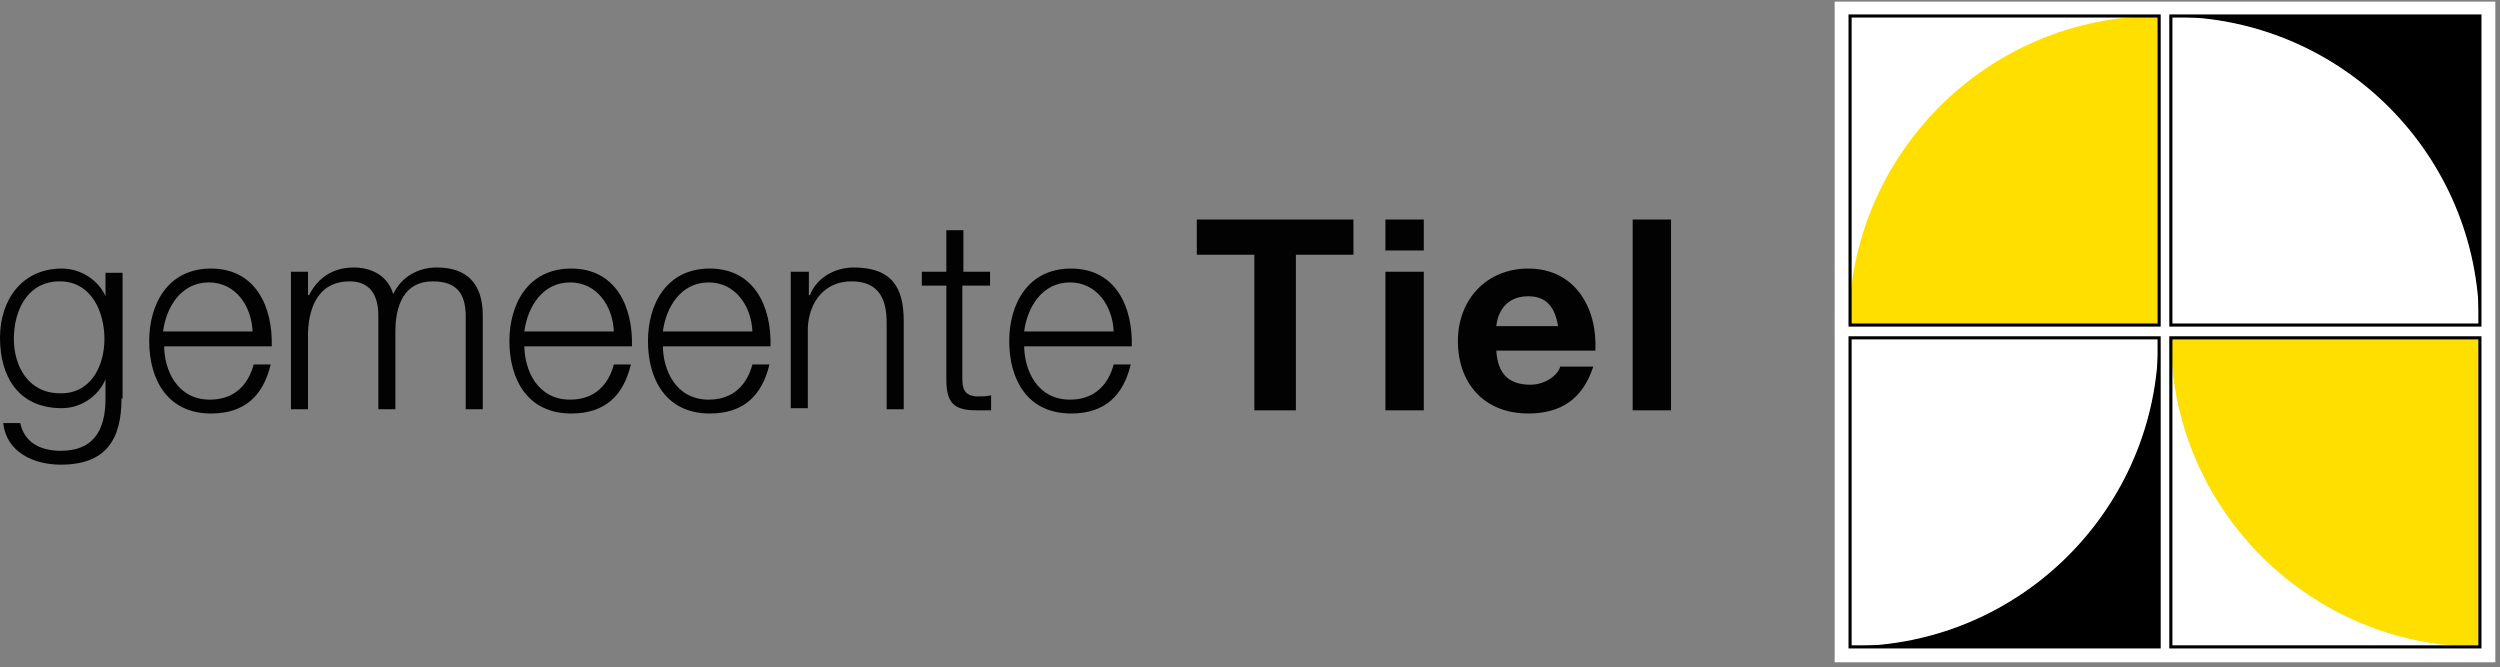 <?xml version="1.0" encoding="UTF-8"?>
<svg xmlns="http://www.w3.org/2000/svg" xmlns:xlink="http://www.w3.org/1999/xlink" width="401px" height="107px" viewBox="0 0 401 107" version="1.1">
  <rect x="0" y="0" width="401" height="107" fill="#808080" stroke="none"/>
  <title>logotiel copy</title>
  <desc>Created with Sketch.</desc>
  <g id="Page-1" stroke="none" stroke-width="1" fill="none" fill-rule="evenodd">
    <g id="Tiel" transform="translate(-83, -89)">
      <g id="logotiel-copy" transform="translate(83, 89)">
        <polygon id="Path" stroke="#FFFFFF" stroke-width="0.5" fill="#FFFFFF" stroke-linecap="square" points="294.53 0.513 400 0.513 400 105.983 294.53 105.983"></polygon>
        <path d="M397.778,54.188 L348.205,54.188 C348.205,81.538 370.427,103.761 397.778,103.761 L397.778,54.188 Z" id="Path" fill="#FFDF00"></path>
        <polyline id="Path" stroke="#000000" stroke-width="0.5" stroke-linecap="square" points="348.205 54.188 397.778 54.188 397.778 103.761 348.205 103.761 348.205 54.188"></polyline>
        <path d="M296.752,103.761 C324.103,103.761 346.325,81.538 346.325,54.188 L346.325,103.761 L296.752,103.761 Z" id="Path" stroke="#000000" stroke-width="0.216" fill="#000000" fill-rule="nonzero"></path>
        <polyline id="Path" stroke="#000000" stroke-width="0.5" stroke-linecap="square" points="296.752 54.188 346.325 54.188 346.325 103.761 296.752 103.761 296.752 54.188"></polyline>
        <path d="M397.778,52.137 C397.778,24.786 375.556,2.564 348.205,2.564 L397.778,2.564 L397.778,52.137 Z" id="Path" stroke="#000000" stroke-width="0.216" fill="#000000" fill-rule="nonzero"></path>
        <polyline id="Path" stroke="#000000" stroke-width="0.5" stroke-linecap="square" points="348.205 2.564 397.778 2.564 397.778 52.137 348.205 52.137 348.205 2.564"></polyline>
        <path d="M346.154,52.137 L346.154,2.564 C318.803,2.564 296.581,24.786 296.581,52.137 L346.154,52.137 Z" id="Path" fill="#FFDF00"></path>
        <polyline id="Path" stroke="#000000" stroke-width="0.5" stroke-linecap="square" points="296.752 2.564 346.325 2.564 346.325 52.137 296.752 52.137 296.752 2.564"></polyline>
        <path d="M19.487,63.932 C19.487,70.598 16.923,74.53 9.744,74.53 C5.299,74.53 1.026,72.479 0.513,67.863 L3.248,67.863 C3.932,71.111 6.667,72.308 9.744,72.308 C14.701,72.308 16.923,69.402 16.923,63.932 L16.923,60.855 C15.726,63.59 12.991,65.47 9.915,65.47 C2.906,65.47 0,60.342 0,54.188 C0,48.034 3.59,43.077 9.915,43.077 C13.162,43.077 15.897,45.128 16.923,47.521 L16.923,43.761 L19.658,43.761 L19.658,63.932 L19.487,63.932 Z M16.752,54.359 C16.752,50.085 14.701,45.128 9.573,45.128 C4.444,45.128 2.222,49.744 2.222,54.359 C2.222,58.803 4.615,63.077 9.573,63.077 C14.359,63.248 16.752,58.974 16.752,54.359 Z M26.325,55.385 C26.325,59.316 28.376,64.103 33.675,64.103 C37.607,64.103 39.829,61.709 40.684,58.462 L43.419,58.462 C42.222,63.419 39.316,66.325 33.846,66.325 C26.838,66.325 23.932,60.855 23.932,54.701 C23.932,48.889 26.838,43.077 33.846,43.077 C41.026,43.077 43.761,49.231 43.59,55.556 L26.325,55.556 L26.325,55.385 Z M40.513,53.162 C40.342,49.06 37.778,45.299 33.504,45.299 C29.06,45.299 26.667,49.231 26.154,53.162 L40.513,53.162 L40.513,53.162 Z M46.838,43.59 L49.402,43.59 L49.402,47.35 L49.573,47.35 C50.94,44.615 53.333,42.906 56.752,42.906 C59.658,42.906 62.222,44.274 63.077,47.179 C64.444,44.274 67.179,42.906 70.085,42.906 C74.872,42.906 77.436,45.47 77.436,50.598 L77.436,65.641 L74.701,65.641 L74.701,50.769 C74.701,47.179 73.333,45.128 69.402,45.128 C64.786,45.128 63.419,49.06 63.419,53.162 L63.419,65.641 L60.684,65.641 L60.684,50.598 C60.684,47.521 59.487,45.128 56.068,45.128 C51.453,45.128 49.573,48.718 49.402,53.333 L49.402,65.641 L46.667,65.641 L46.667,43.59 L46.838,43.59 Z M84.103,55.385 C84.103,59.316 86.154,64.103 91.453,64.103 C95.385,64.103 97.607,61.709 98.462,58.462 L101.197,58.462 C100,63.419 97.094,66.325 91.624,66.325 C84.615,66.325 81.709,60.855 81.709,54.701 C81.709,48.889 84.615,43.077 91.624,43.077 C98.803,43.077 101.538,49.231 101.368,55.556 L84.103,55.556 L84.103,55.385 Z M98.462,53.162 C98.291,49.06 95.726,45.299 91.453,45.299 C87.009,45.299 84.615,49.231 84.103,53.162 L98.462,53.162 L98.462,53.162 Z M106.325,55.385 C106.325,59.316 108.376,64.103 113.675,64.103 C117.607,64.103 119.829,61.709 120.684,58.462 L123.419,58.462 C122.222,63.419 119.316,66.325 113.846,66.325 C106.838,66.325 103.932,60.855 103.932,54.701 C103.932,48.889 106.838,43.077 113.846,43.077 C121.026,43.077 123.761,49.231 123.59,55.556 L106.325,55.556 L106.325,55.385 Z M120.684,53.162 C120.513,49.06 117.949,45.299 113.675,45.299 C109.231,45.299 106.838,49.231 106.325,53.162 L120.684,53.162 L120.684,53.162 Z M127.009,43.59 L129.744,43.59 L129.744,47.35 L129.915,47.35 C130.94,44.615 133.846,42.906 136.923,42.906 C143.077,42.906 144.957,46.154 144.957,51.453 L144.957,65.641 L142.222,65.641 L142.222,51.795 C142.222,48.034 141.026,45.128 136.581,45.128 C132.308,45.128 129.744,48.376 129.573,52.65 L129.573,65.47 L126.838,65.47 L126.838,43.59 L127.009,43.59 Z M154.359,43.59 L158.803,43.59 L158.803,45.812 L154.359,45.812 L154.359,60.684 C154.359,62.393 154.701,63.419 156.581,63.59 C157.436,63.59 158.12,63.59 158.974,63.419 L158.974,65.812 L156.581,65.812 C152.991,65.812 151.795,64.615 151.795,60.855 L151.795,45.812 L147.863,45.812 L147.863,43.59 L151.795,43.59 L151.795,36.923 L154.53,36.923 L154.53,43.59 L154.359,43.59 Z M164.274,55.385 C164.274,59.316 166.325,64.103 171.624,64.103 C175.556,64.103 177.778,61.709 178.632,58.462 L181.368,58.462 C180.171,63.419 177.265,66.325 171.795,66.325 C164.786,66.325 161.88,60.855 161.88,54.701 C161.88,48.889 164.786,43.077 171.795,43.077 C178.974,43.077 181.709,49.231 181.538,55.556 L164.274,55.556 L164.274,55.385 Z M178.632,53.162 C178.462,49.06 175.897,45.299 171.624,45.299 C167.179,45.299 164.786,49.231 164.274,53.162 L178.632,53.162 L178.632,53.162 Z M201.197,40.855 L191.966,40.855 L191.966,35.214 L217.094,35.214 L217.094,40.855 L207.863,40.855 L207.863,65.812 L201.197,65.812 L201.197,40.855 L201.197,40.855 Z M228.205,40.171 L222.222,40.171 L222.222,35.214 L228.376,35.214 L228.376,40.171 L228.205,40.171 Z M222.222,43.59 L228.376,43.59 L228.376,65.812 L222.222,65.812 L222.222,43.59 L222.222,43.59 Z M240,56.068 C240.171,60 242.051,61.709 245.47,61.709 C247.863,61.709 249.915,60.171 250.256,58.803 L255.556,58.803 C253.846,64.103 250.256,66.325 245.128,66.325 C238.12,66.325 233.846,61.538 233.846,54.701 C233.846,48.034 238.462,43.077 245.128,43.077 C252.65,43.077 256.239,49.402 255.897,56.239 L240,56.239 L240,56.068 Z M249.915,52.308 C249.402,49.231 248.034,47.521 245.128,47.521 C241.197,47.521 240.171,50.598 240,52.308 L249.915,52.308 Z M261.88,35.214 L268.034,35.214 L268.034,65.812 L261.88,65.812 L261.88,35.214 Z" id="Shape" fill="#020203" fill-rule="nonzero"></path>
      </g>
    </g>
  </g>
</svg>
